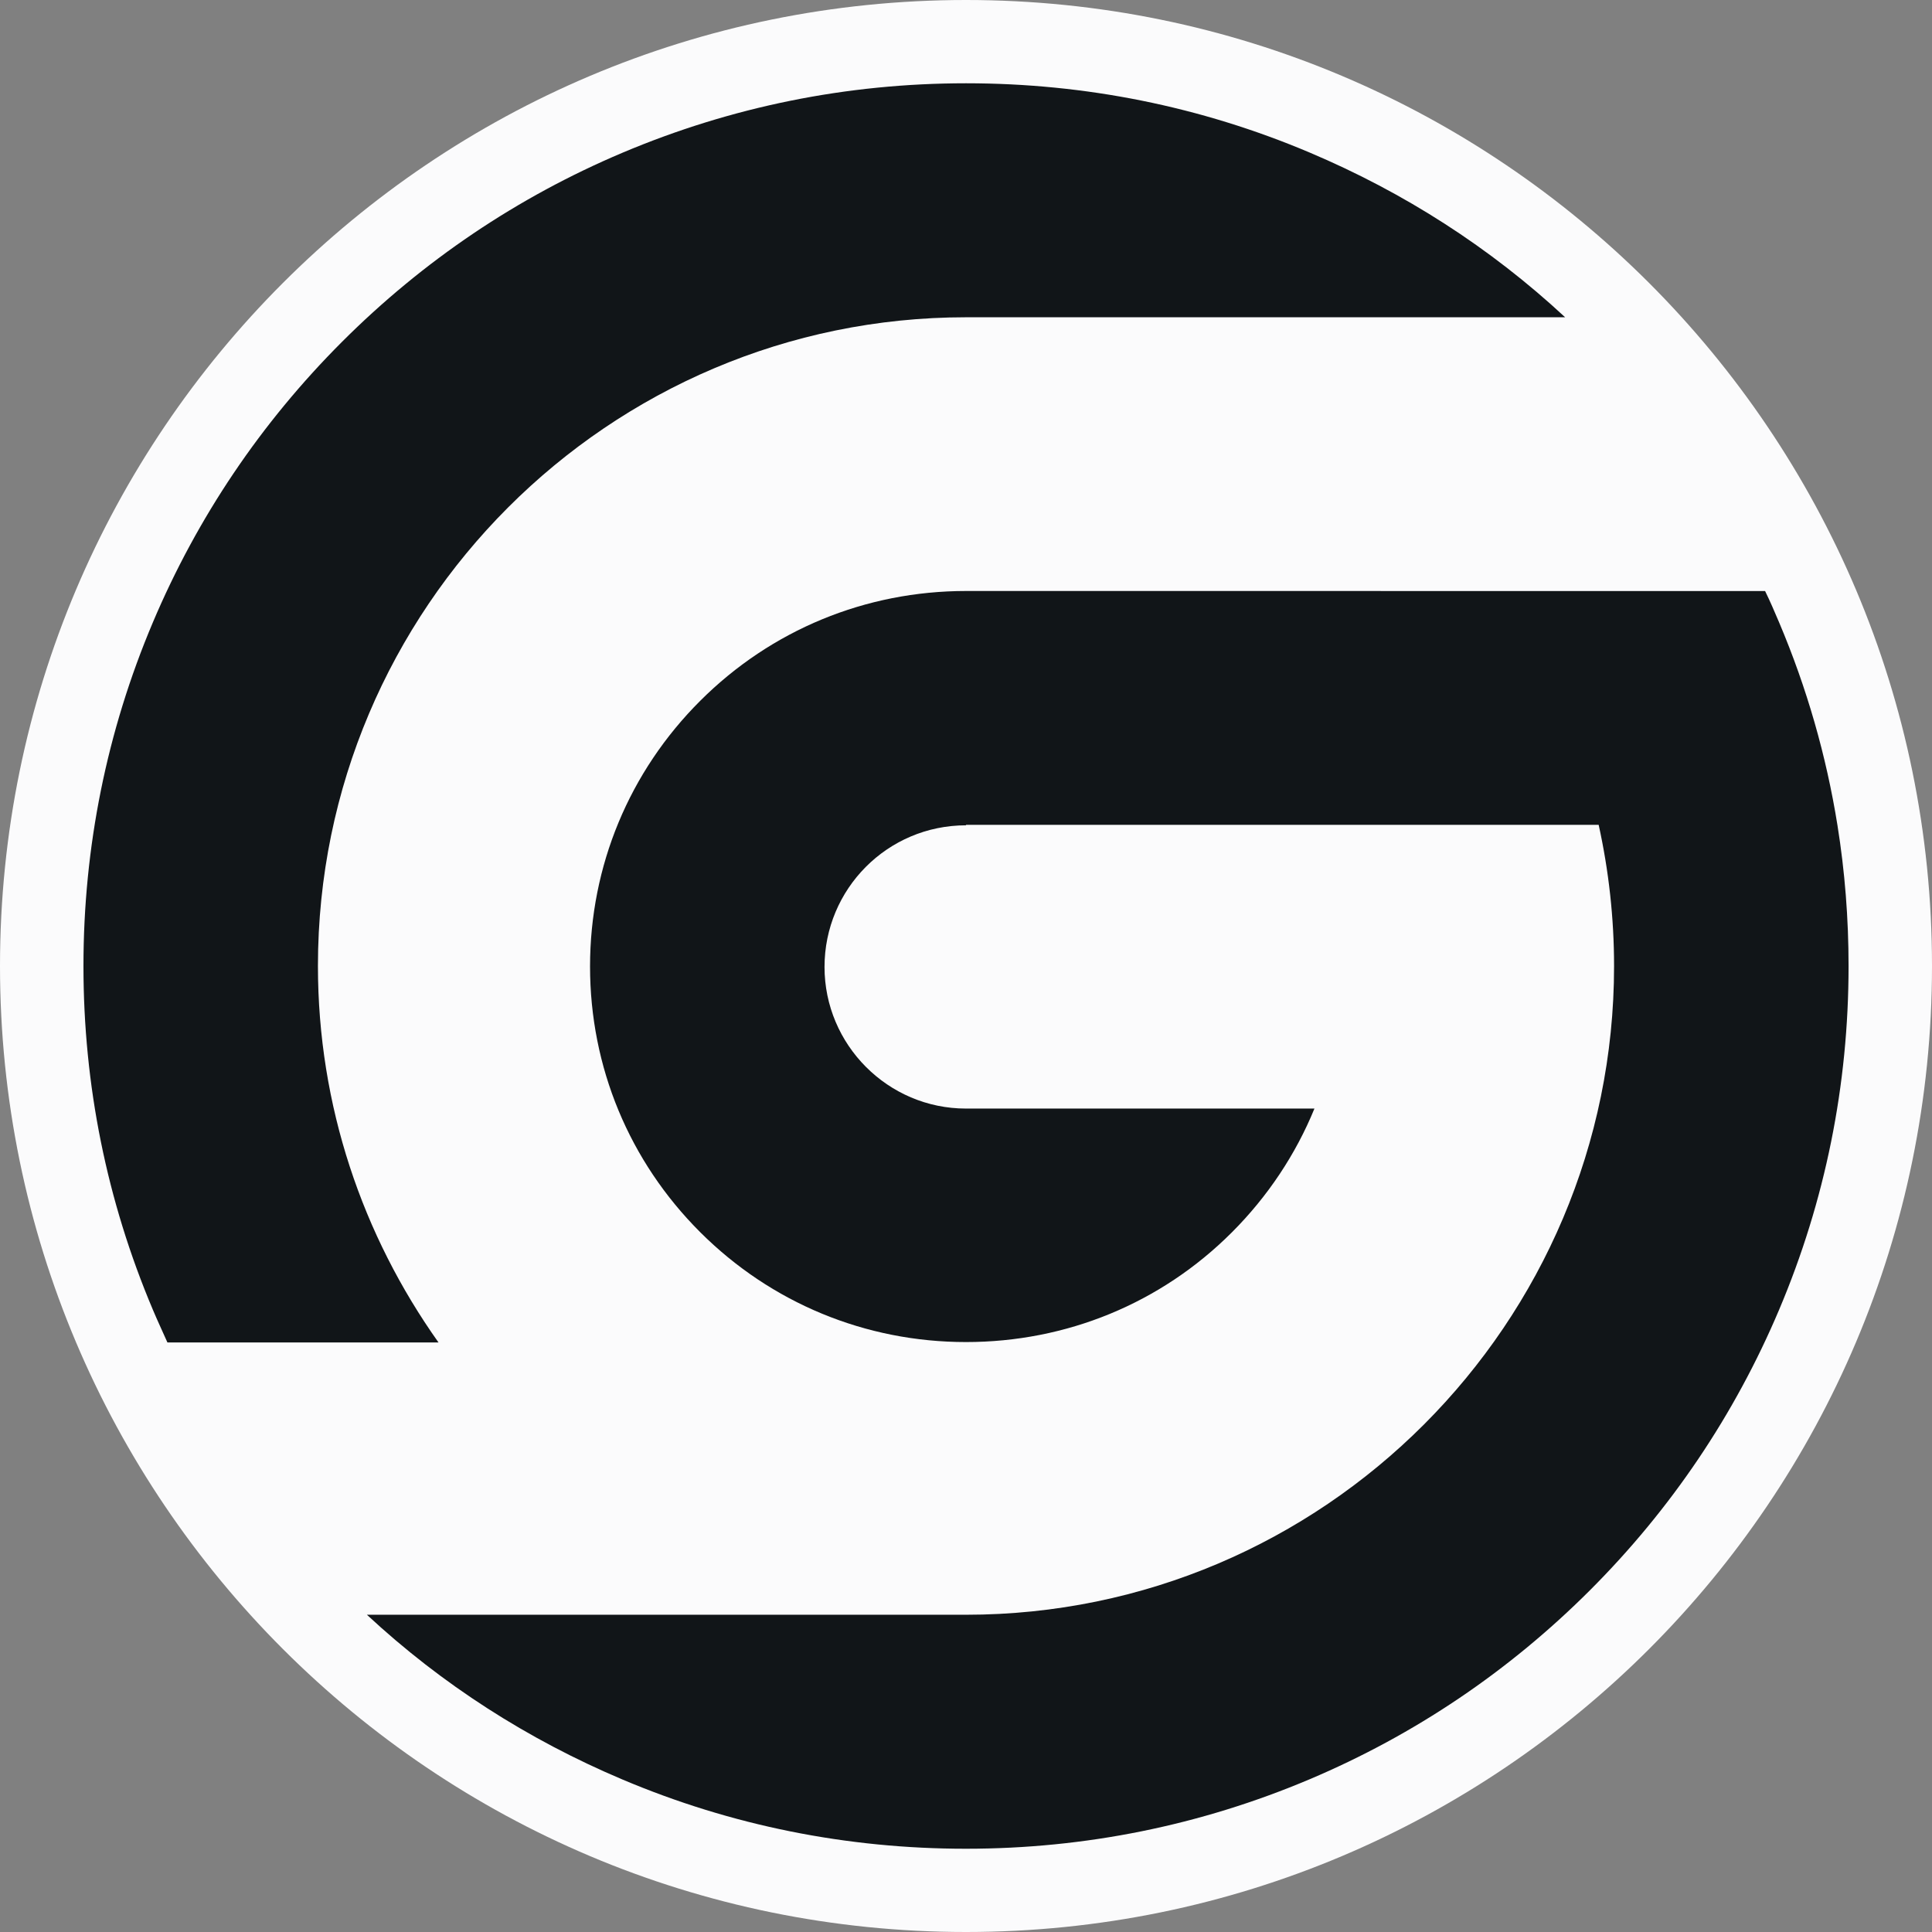 <?xml version="1.0" encoding="UTF-8"?>
<svg xmlns="http://www.w3.org/2000/svg" xmlns:xlink="http://www.w3.org/1999/xlink" width="500" zoomAndPan="magnify" viewBox="0 0 375 375" height="500" preserveAspectRatio="xMidYMid meet" version="1.0">
  <rect x="0" y="0" width="375" height="375" fill="#808080" stroke="none"/>
  <defs>
    <clipPath id="c693462f0f">
      <path d="M 187.5 0 C 83.945 0 0 83.945 0 187.5 C 0 291.055 83.945 375 187.5 375 C 291.055 375 375 291.055 375 187.5 C 375 83.945 291.055 0 187.5 0 Z M 187.5 0 " clip-rule="nonzero"></path>
    </clipPath>
    <clipPath id="177e4c52ea">
      <path d="M 16.164 16.164 L 304 16.164 L 304 261 L 16.164 261 Z M 16.164 16.164 " clip-rule="nonzero"></path>
    </clipPath>
  </defs>
  <g clip-path="url(#c693462f0f)">
    <rect x="-37.5" width="450" fill="#fbfbfc" y="-37.5" height="450" fill-opacity="1"></rect>
  </g>
  <path fill="#111518" d="M 342.602 114.719 C 343.555 116.652 344.461 118.77 345.336 120.832 C 350.711 133.535 354.488 146.695 356.652 160.199 C 358.09 169.168 358.805 178.285 358.805 187.508 C 358.805 210.621 354.277 233.059 345.336 254.195 C 336.707 274.598 324.355 292.922 308.633 308.645 C 292.906 324.371 274.59 336.727 254.188 345.359 C 233.051 354.297 210.613 358.84 187.5 358.84 C 164.383 358.84 141.945 354.34 120.812 345.398 C 102.473 337.645 85.816 326.984 71.215 313.422 L 187.492 313.422 C 256.859 313.422 313.289 256.879 313.289 187.52 C 313.289 178.145 312.254 168.965 310.301 160.102 L 187.508 160.102 L 187.508 160.191 C 172.227 160.199 160.039 172.578 160.039 187.684 C 160.039 202.785 172.344 215.172 187.492 215.172 L 255.133 215.172 C 251.512 224.027 246.102 232.207 239.082 239.223 C 225.305 252.996 206.98 260.492 187.492 260.492 C 168.004 260.492 149.68 252.918 135.91 239.168 C 122.121 225.402 114.527 207.086 114.527 187.59 C 114.527 168.098 122.129 149.781 135.922 136.016 C 149.703 122.262 168.02 114.711 187.512 114.711 Z M 342.602 114.719 " fill-opacity="1" fill-rule="nonzero"></path>
  <g clip-path="url(#177e4c52ea)">
    <path fill="#111518" d="M 16.199 187.512 C 16.199 164.398 20.73 141.938 29.668 120.812 C 38.301 100.41 50.648 82.086 66.375 66.359 C 82.098 50.637 100.414 38.277 120.816 29.648 C 141.953 20.715 164.391 16.164 187.508 16.164 C 210.621 16.164 233.059 20.664 254.195 29.605 C 272.531 37.363 289.188 48.02 303.793 61.582 L 187.508 61.582 C 118.141 61.582 61.711 118.113 61.711 187.477 C 61.711 214.672 70.383 239.816 85.113 260.57 L 32.496 260.57 C 31.516 258.359 30.57 256.359 29.676 254.23 C 20.73 233.086 16.199 210.637 16.199 187.512 Z M 16.199 187.512 " fill-opacity="1" fill-rule="nonzero"></path>
  </g>
</svg>

